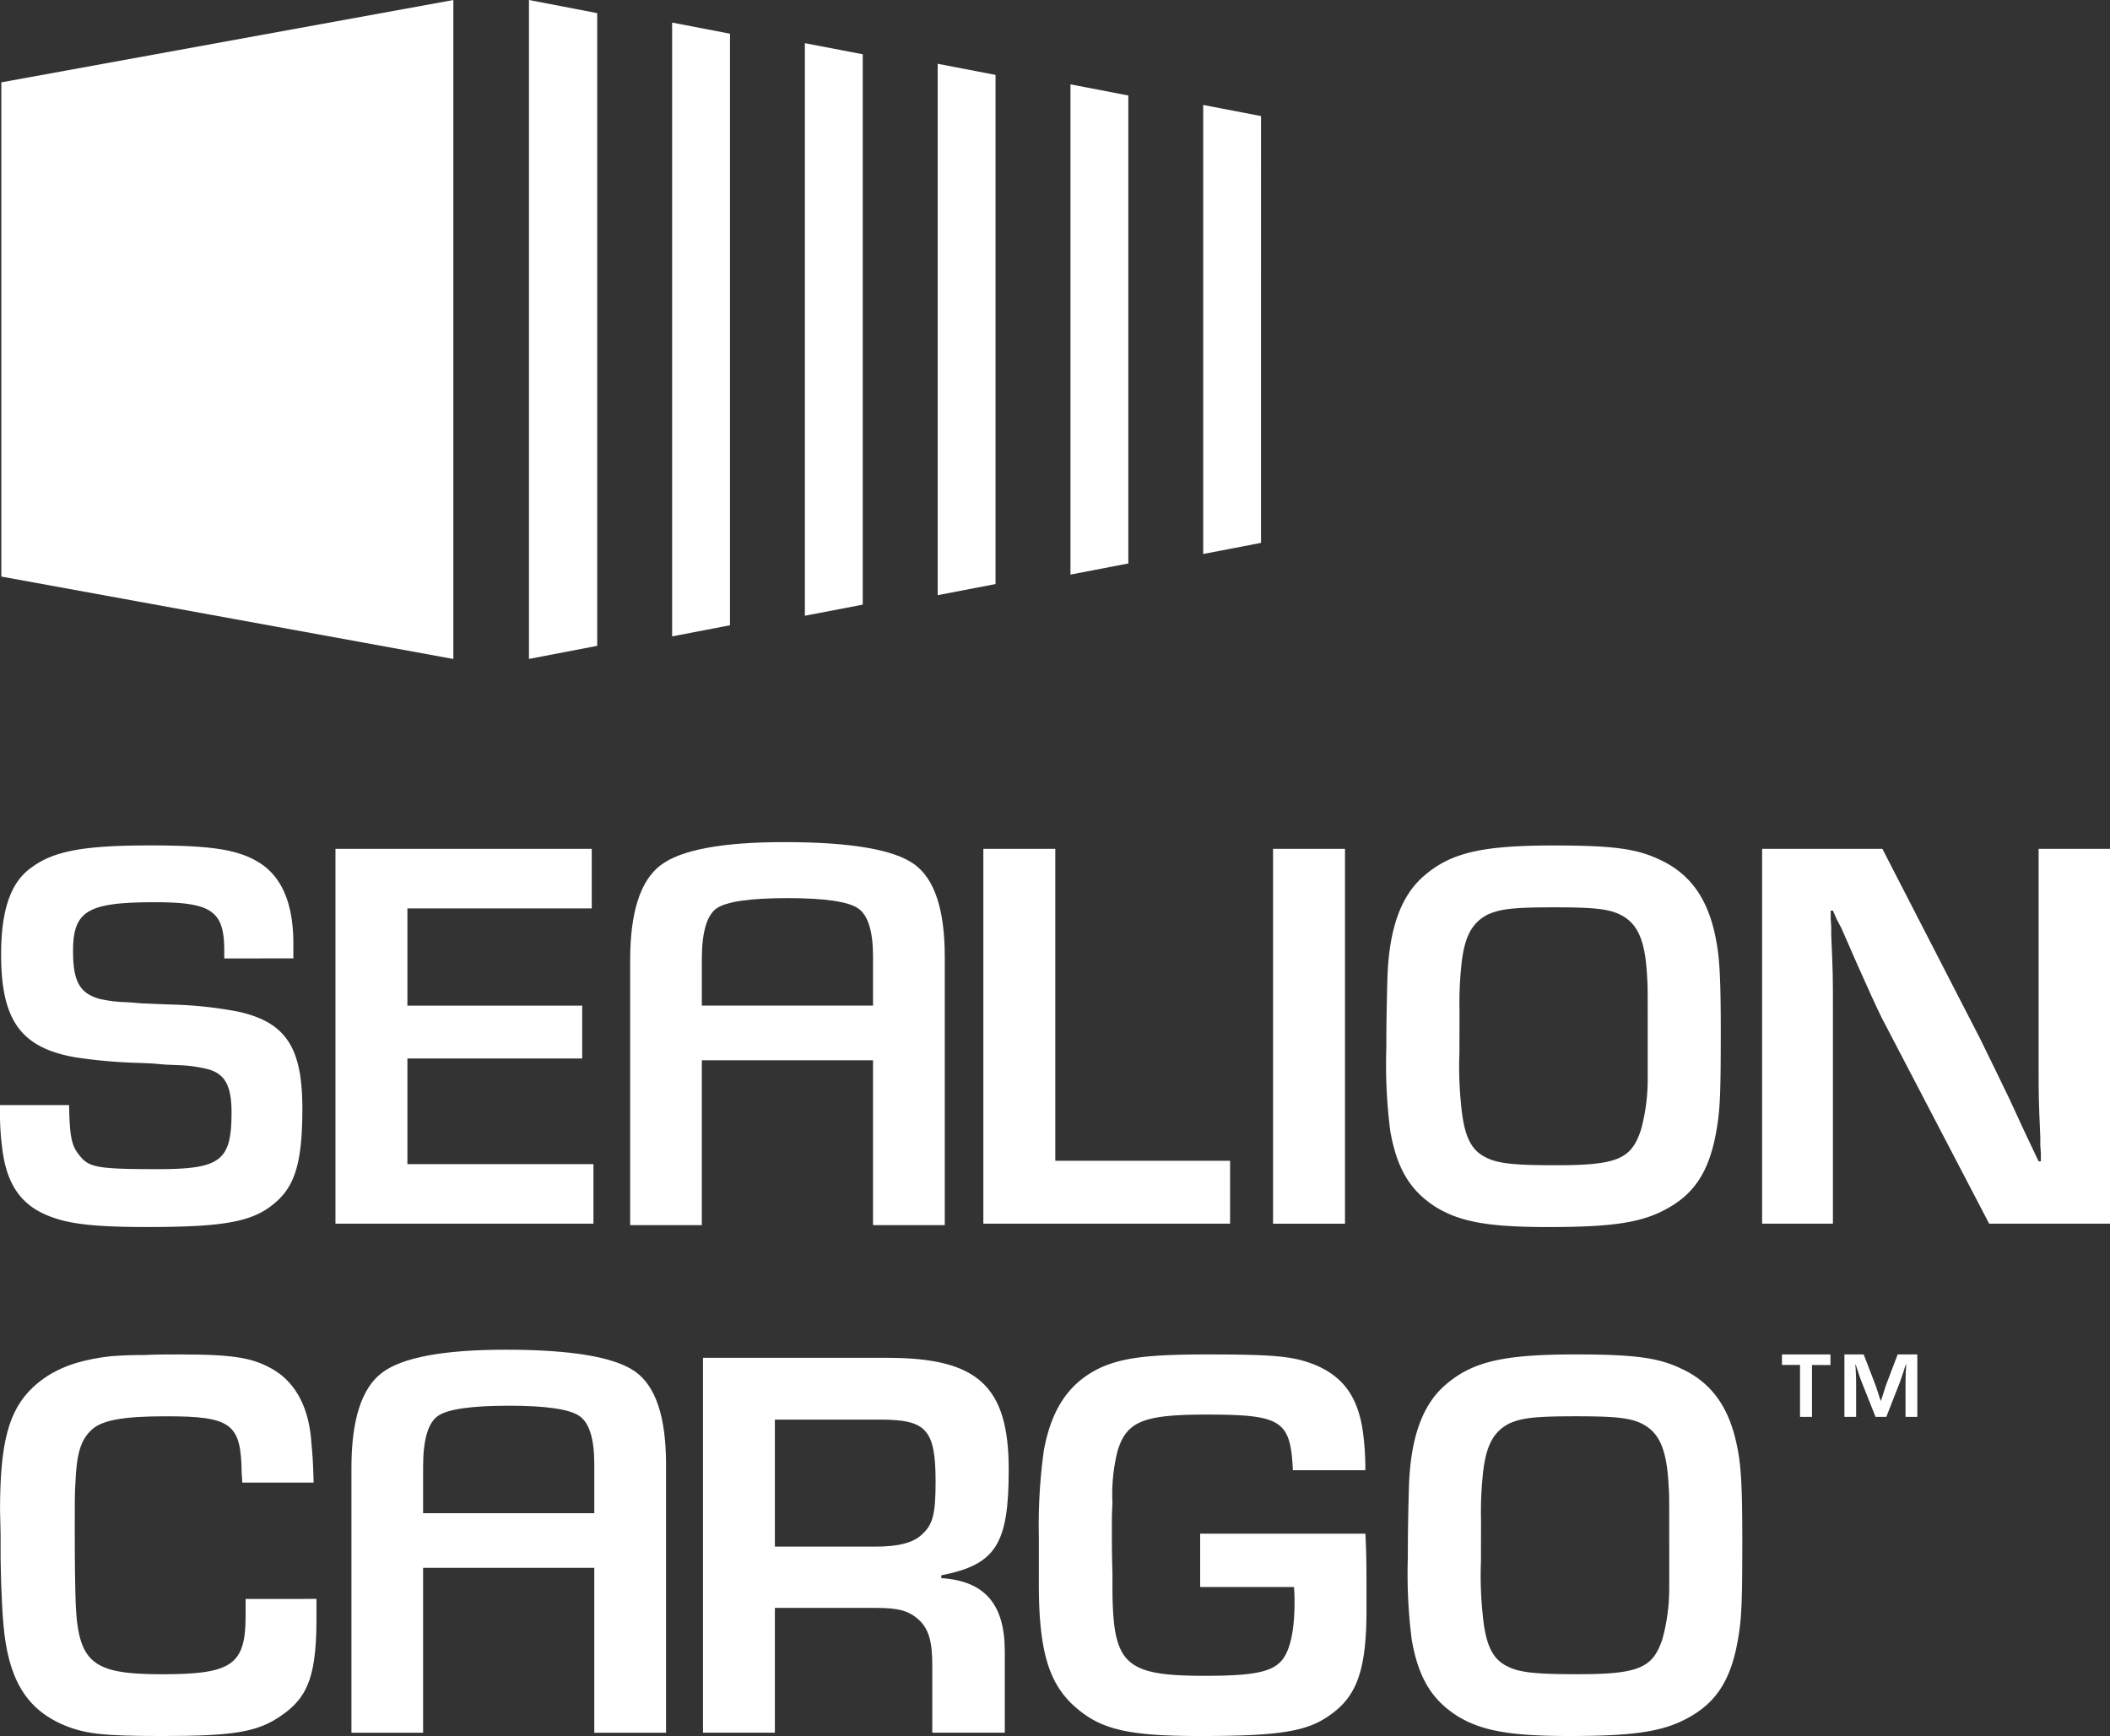 <svg xmlns="http://www.w3.org/2000/svg" width="243.07" height="200" viewBox="0 0 243.07 200">
  <rect x="0" y="0" width="243.07" height="200" fill="#333333" stroke="none"/>
  <g id="Group_8" data-name="Group 8" transform="translate(-394 359)">
    <g id="Group_6" data-name="Group 6" transform="translate(394.155 -359)">
      <path id="Path_12" data-name="Path 12" d="M264.214,512.909v56.937l52.072,9.494V503.424Z" transform="translate(-264.214 -503.422)" fill="#fff"/>
      <path id="Path_13" data-name="Path 13" d="M330.454,503.422v75.912l7.861-1.506V504.935Z" transform="translate(-269.673 -503.422)" fill="#fff"/>
      <path id="Path_14" data-name="Path 14" d="M355.091,507.539l-6.663-1.283v70.715l6.663-1.28Z" transform="translate(-271.154 -503.656)" fill="#fff"/>
      <path id="Path_15" data-name="Path 15" d="M371.759,510.123l-6.666-1.28v65.964l6.666-1.28Z" transform="translate(-272.527 -503.869)" fill="#fff"/>
      <path id="Path_16" data-name="Path 16" d="M405.1,515.295l-6.663-1.282v56.478l6.663-1.282Z" transform="translate(-275.274 -504.295)" fill="#fff"/>
      <path id="Path_17" data-name="Path 17" d="M388.43,512.711l-6.663-1.281v61.218l6.663-1.278Z" transform="translate(-273.901 -504.082)" fill="#fff"/>
      <path id="Path_18" data-name="Path 18" d="M421.763,517.88,415.1,516.6v51.732l6.66-1.283Z" transform="translate(-276.648 -504.508)" fill="#fff"/>
    </g>
    <g id="Group_7" data-name="Group 7" transform="translate(394 -261.983)">
      <path id="Path_1" data-name="Path 1" d="M375.862,611.684q-3.55-2.531-14.934-2.532-10.785,0-14.28,2.676t-3.49,10.962v30.488h8.256V634.284h19.72v18.993H379.4V622.353q0-8.143-3.537-10.669m-24.448,16.3v-5.342c0-3.1.568-5.049,1.683-5.845s3.85-1.192,8.218-1.192c4.247,0,6.953.394,8.1,1.179s1.721,2.639,1.721,5.566v5.634Z" transform="translate(-270.564 -609.152)" fill="#fff"/>
      <path id="Path_2" data-name="Path 2" d="M340.87,675.414q-3.55-2.531-14.934-2.532-10.785,0-14.28,2.676t-3.49,10.962v30.488h8.256V698.014h19.72v18.993h8.265V686.083q0-8.143-3.537-10.669m-24.448,16.3v-5.342c0-3.1.568-5.049,1.683-5.845s3.85-1.192,8.218-1.192c4.247,0,6.953.394,8.1,1.179s1.721,2.639,1.721,5.566v5.634Z" transform="translate(-267.681 -614.404)" fill="#fff"/>
      <path id="Path_3" data-name="Path 3" d="M289.878,622.588v-.907c0-4.533-1.424-5.569-7.964-5.569-7.769,0-9.454.972-9.454,5.632,0,3.5.778,4.857,3.045,5.5a15.566,15.566,0,0,0,3.3.39l1.553.129,1.62.065,1.553.065a46.839,46.839,0,0,1,8.029.841c5.438,1.231,7.316,4.144,7.316,11.136,0,5.7-.712,8.482-2.655,10.423-2.654,2.591-5.828,3.237-15.345,3.237-5.568,0-8.61-.323-10.748-1.1-3.56-1.231-5.308-3.69-5.826-7.964a30.385,30.385,0,0,1-.259-3.948v-1.037h7.962c.065,3.56.261,4.662,1.166,5.761,1.1,1.424,2.006,1.62,9.064,1.62,7.251,0,8.482-.972,8.482-6.54,0-2.978-.713-4.337-2.526-4.92a15.492,15.492,0,0,0-3.56-.518l-1.554-.065-1.487-.13-1.49-.065a58,58,0,0,1-7.381-.646c-6.281-1.1-8.546-4.274-8.546-11.848,0-5.116,1.1-8.288,3.432-9.971,2.59-1.943,6.021-2.591,13.725-2.591,7.381,0,10.36.518,12.82,2.137,2.46,1.684,3.69,4.726,3.69,9.193v1.685Z" transform="translate(-264.045 -609.187)" fill="#fff"/>
      <path id="Path_4" data-name="Path 4" d="M314.448,628.062h20.135v6.086H314.448v12.171h21.429v6.863H306.16V610h29.524v6.863H314.448Z" transform="translate(-267.515 -609.222)" fill="#fff"/>
      <path id="Path_5" data-name="Path 5" d="M395.789,645.931h20.135v7.251H387.5V610h8.287Z" transform="translate(-274.219 -609.222)" fill="#fff"/>
      <rect id="Rectangle_1" data-name="Rectangle 1" width="8.287" height="43.184" transform="translate(146.655 0.776)" fill="#fff"/>
      <path id="Path_6" data-name="Path 6" d="M446.514,633.4a42.806,42.806,0,0,0,.195,6.086c.323,3.495,1.1,5.18,2.847,6.021,1.359.711,3.237.906,8.094.906,7.055,0,8.675-.713,9.775-4.078a22.077,22.077,0,0,0,.778-5.763v-5.18c0-5.891,0-5.566-.065-6.6-.2-4.209-1.037-6.151-2.979-7.187-1.359-.711-3.042-.906-7.7-.906-4.79,0-6.279.194-7.7.841-1.877.971-2.719,2.655-3.042,6.022a41.549,41.549,0,0,0-.195,5.114Zm23.178-22.143c3.56,1.684,5.566,4.661,6.409,9.323.388,2.009.518,4.533.518,10.359,0,6.8-.065,8.936-.453,11.2-.778,4.793-2.461,7.511-5.828,9.324-2.849,1.554-6.149,2.071-13.6,2.071-6.8,0-10.1-.581-12.884-2.266-2.979-1.878-4.532-4.4-5.31-8.805a60.057,60.057,0,0,1-.453-9.517c0-3.172.065-5.891.13-8.222.195-5.569,1.554-9.324,4.144-11.59,3.107-2.719,6.667-3.561,15.019-3.561,6.928,0,9.648.389,12.3,1.684" transform="translate(-278.388 -609.187)" fill="#fff"/>
      <path id="Path_7" data-name="Path 7" d="M525.345,653.181h-13.92l-12.366-23.7c-.583-1.166-1.554-3.3-2.849-6.217l-1.359-3.108-.453-1.036-.518-.971-.453-1.036h-.258v.906l.063.971v.907c.194,4.467.194,4.92.194,8.48v24.8h-8.157V610h13.856l11.264,21.885c1.037,2.135,2.2,4.467,3.433,7.055,2.135,4.6,1.1,2.461,3.3,7.058h.259v-.907l-.065-.972v-.906c-.194-4.339-.194-4.792-.194-8.353V610h8.223Z" transform="translate(-282.275 -609.222)" fill="#fff"/>
      <path id="Path_8" data-name="Path 8" d="M300.5,701.639v1.487c.065,7.123-.841,9.777-4.079,11.978-2.719,1.877-5.438,2.331-13.725,2.331-6.928,0-9-.259-11.524-1.36-4.209-1.877-6.217-5.372-6.733-11.524-.129-1.295-.195-3.108-.26-4.661l-.065-2.849v-2.849l-.064-2.784c0-7.705.971-11.46,3.755-14.114,2.2-2.072,4.985-3.173,9.129-3.626.971-.063,1.812-.128,3.755-.128,1.1-.065,2.979-.065,4.015-.065,6.409,0,8.546.389,10.941,1.812,2.524,1.554,4.014,4.4,4.272,8.353.129,1.424.195,2.136.26,4.6H291.95c0-.453-.065-.841-.065-1.1-.064-5.7-1.166-6.54-8.74-6.54-4.984,0-7.511.453-8.675,1.684-1.167,1.165-1.62,2.719-1.748,6.216-.065.841-.065,2.266-.065,4.984,0,1.685,0,4.274.065,7.188.128,8.288,1.553,9.647,10.035,9.647,8.027,0,9.582-1.1,9.582-6.734v-1.941Z" transform="translate(-264.045 -614.452)" fill="#fff"/>
      <path id="Path_9" data-name="Path 9" d="M372.172,695.651c2.654,0,4.4-.453,5.372-1.424,1.23-1.1,1.553-2.332,1.553-6.021,0-6.022-1.035-7.187-6.345-7.187H360.582v14.633ZM352.3,673.9h21.236c10.424,0,13.984,3.237,13.984,12.884,0,8.611-1.489,10.941-7.769,12.173v.323c4.985.323,7.316,2.978,7.316,8.417v9.387h-8.353v-7.769c0-2.719-.387-4.144-1.553-5.243-1.166-1.036-2.331-1.361-4.921-1.361H360.582v14.373H352.3Z" transform="translate(-271.317 -614.487)" fill="#fff"/>
      <path id="Path_10" data-name="Path 10" d="M432.085,694.127c.128,2.526.128,3.948.128,8.676,0,6.862-1.037,9.971-4.144,12.172-2.654,1.943-5.826,2.459-15.085,2.459-7.964,0-11.2-.711-14.048-3.107-3.367-2.784-4.533-6.732-4.469-15.085v-4.726a62.324,62.324,0,0,1,.584-10.036c.907-4.855,2.978-7.833,6.6-9.516,2.523-1.1,5.372-1.49,12.17-1.49,7.511,0,9.712.195,12.043,1.037,3.432,1.294,5.244,3.56,5.891,7.575a32.044,32.044,0,0,1,.325,4.727h-8.352c-.26-5.763-1.3-6.41-9.971-6.41-7.252,0-9.194.777-10.228,4.209a20.52,20.52,0,0,0-.584,5.957l-.065,1.489v2.912s0,1.62.065,3.756V700.6c.065,8.611,1.425,9.9,10.684,9.9,5.178,0,7.444-.388,8.611-1.553,1.1-1.036,1.682-3.432,1.682-6.927,0-.324,0-.972-.064-1.748H413.049v-6.151Z" transform="translate(-274.792 -614.452)" fill="#fff"/>
      <path id="Path_11" data-name="Path 11" d="M449.215,697.3a42.807,42.807,0,0,0,.195,6.086c.323,3.495,1.1,5.18,2.847,6.021,1.359.711,3.237.907,8.094.907,7.055,0,8.675-.713,9.775-4.079a22.077,22.077,0,0,0,.778-5.763v-5.18c0-5.892,0-5.566-.065-6.6-.2-4.209-1.037-6.151-2.979-7.187-1.359-.711-3.042-.906-7.7-.906-4.79,0-6.279.195-7.7.841-1.877.971-2.719,2.655-3.042,6.022a41.537,41.537,0,0,0-.195,5.114Zm23.178-22.143c3.56,1.684,5.566,4.661,6.409,9.323.388,2.009.518,4.533.518,10.359,0,6.8-.065,8.936-.453,11.2-.778,4.793-2.461,7.511-5.829,9.324-2.849,1.554-6.149,2.071-13.6,2.071-6.8,0-10.1-.582-12.884-2.266-2.979-1.877-4.532-4.4-5.31-8.805a60.063,60.063,0,0,1-.453-9.517c0-3.172.065-5.891.13-8.222.194-5.569,1.554-9.324,4.144-11.59,3.107-2.719,6.667-3.561,15.019-3.561,6.928,0,9.648.389,12.3,1.684" transform="translate(-278.61 -614.452)" fill="#fff"/>
      <path id="Path_19" data-name="Path 19" d="M491.222,680.669h-1.381v-5.986h-2.082v-1.208h5.587v1.22h-2.124Z" transform="translate(-282.48 -614.453)" fill="#fff"/>
      <path id="Path_20" data-name="Path 20" d="M504,680.67h-1.36v-3.926c0-.334.012-.691.022-1.057l.011-.184c.022-.453.022-.313.032-.529v-.184l.011-.172h-.043l-.054.162-.054.172-.053.161-.055.162-.043.173c-.215.636-.312.917-.4,1.164l-1.586,4.056h-1.241l-1.6-4.024q-.146-.355-.357-1c-.215-.658-.107-.334-.323-.992h-.043l.032.517.011.184c.032.658.021.442.032.69.011.292.011.485.011.7v3.926H495.6v-7.195h2.222l1.283,3.334c.129.345.248.69.668,1.995h.044l.054-.172.053-.163.054-.161.054-.172.054-.162c.183-.6.28-.9.377-1.154l1.274-3.344H504Z" transform="translate(-283.126 -614.453)" fill="#fff"/>
    </g>
  </g>
</svg>
